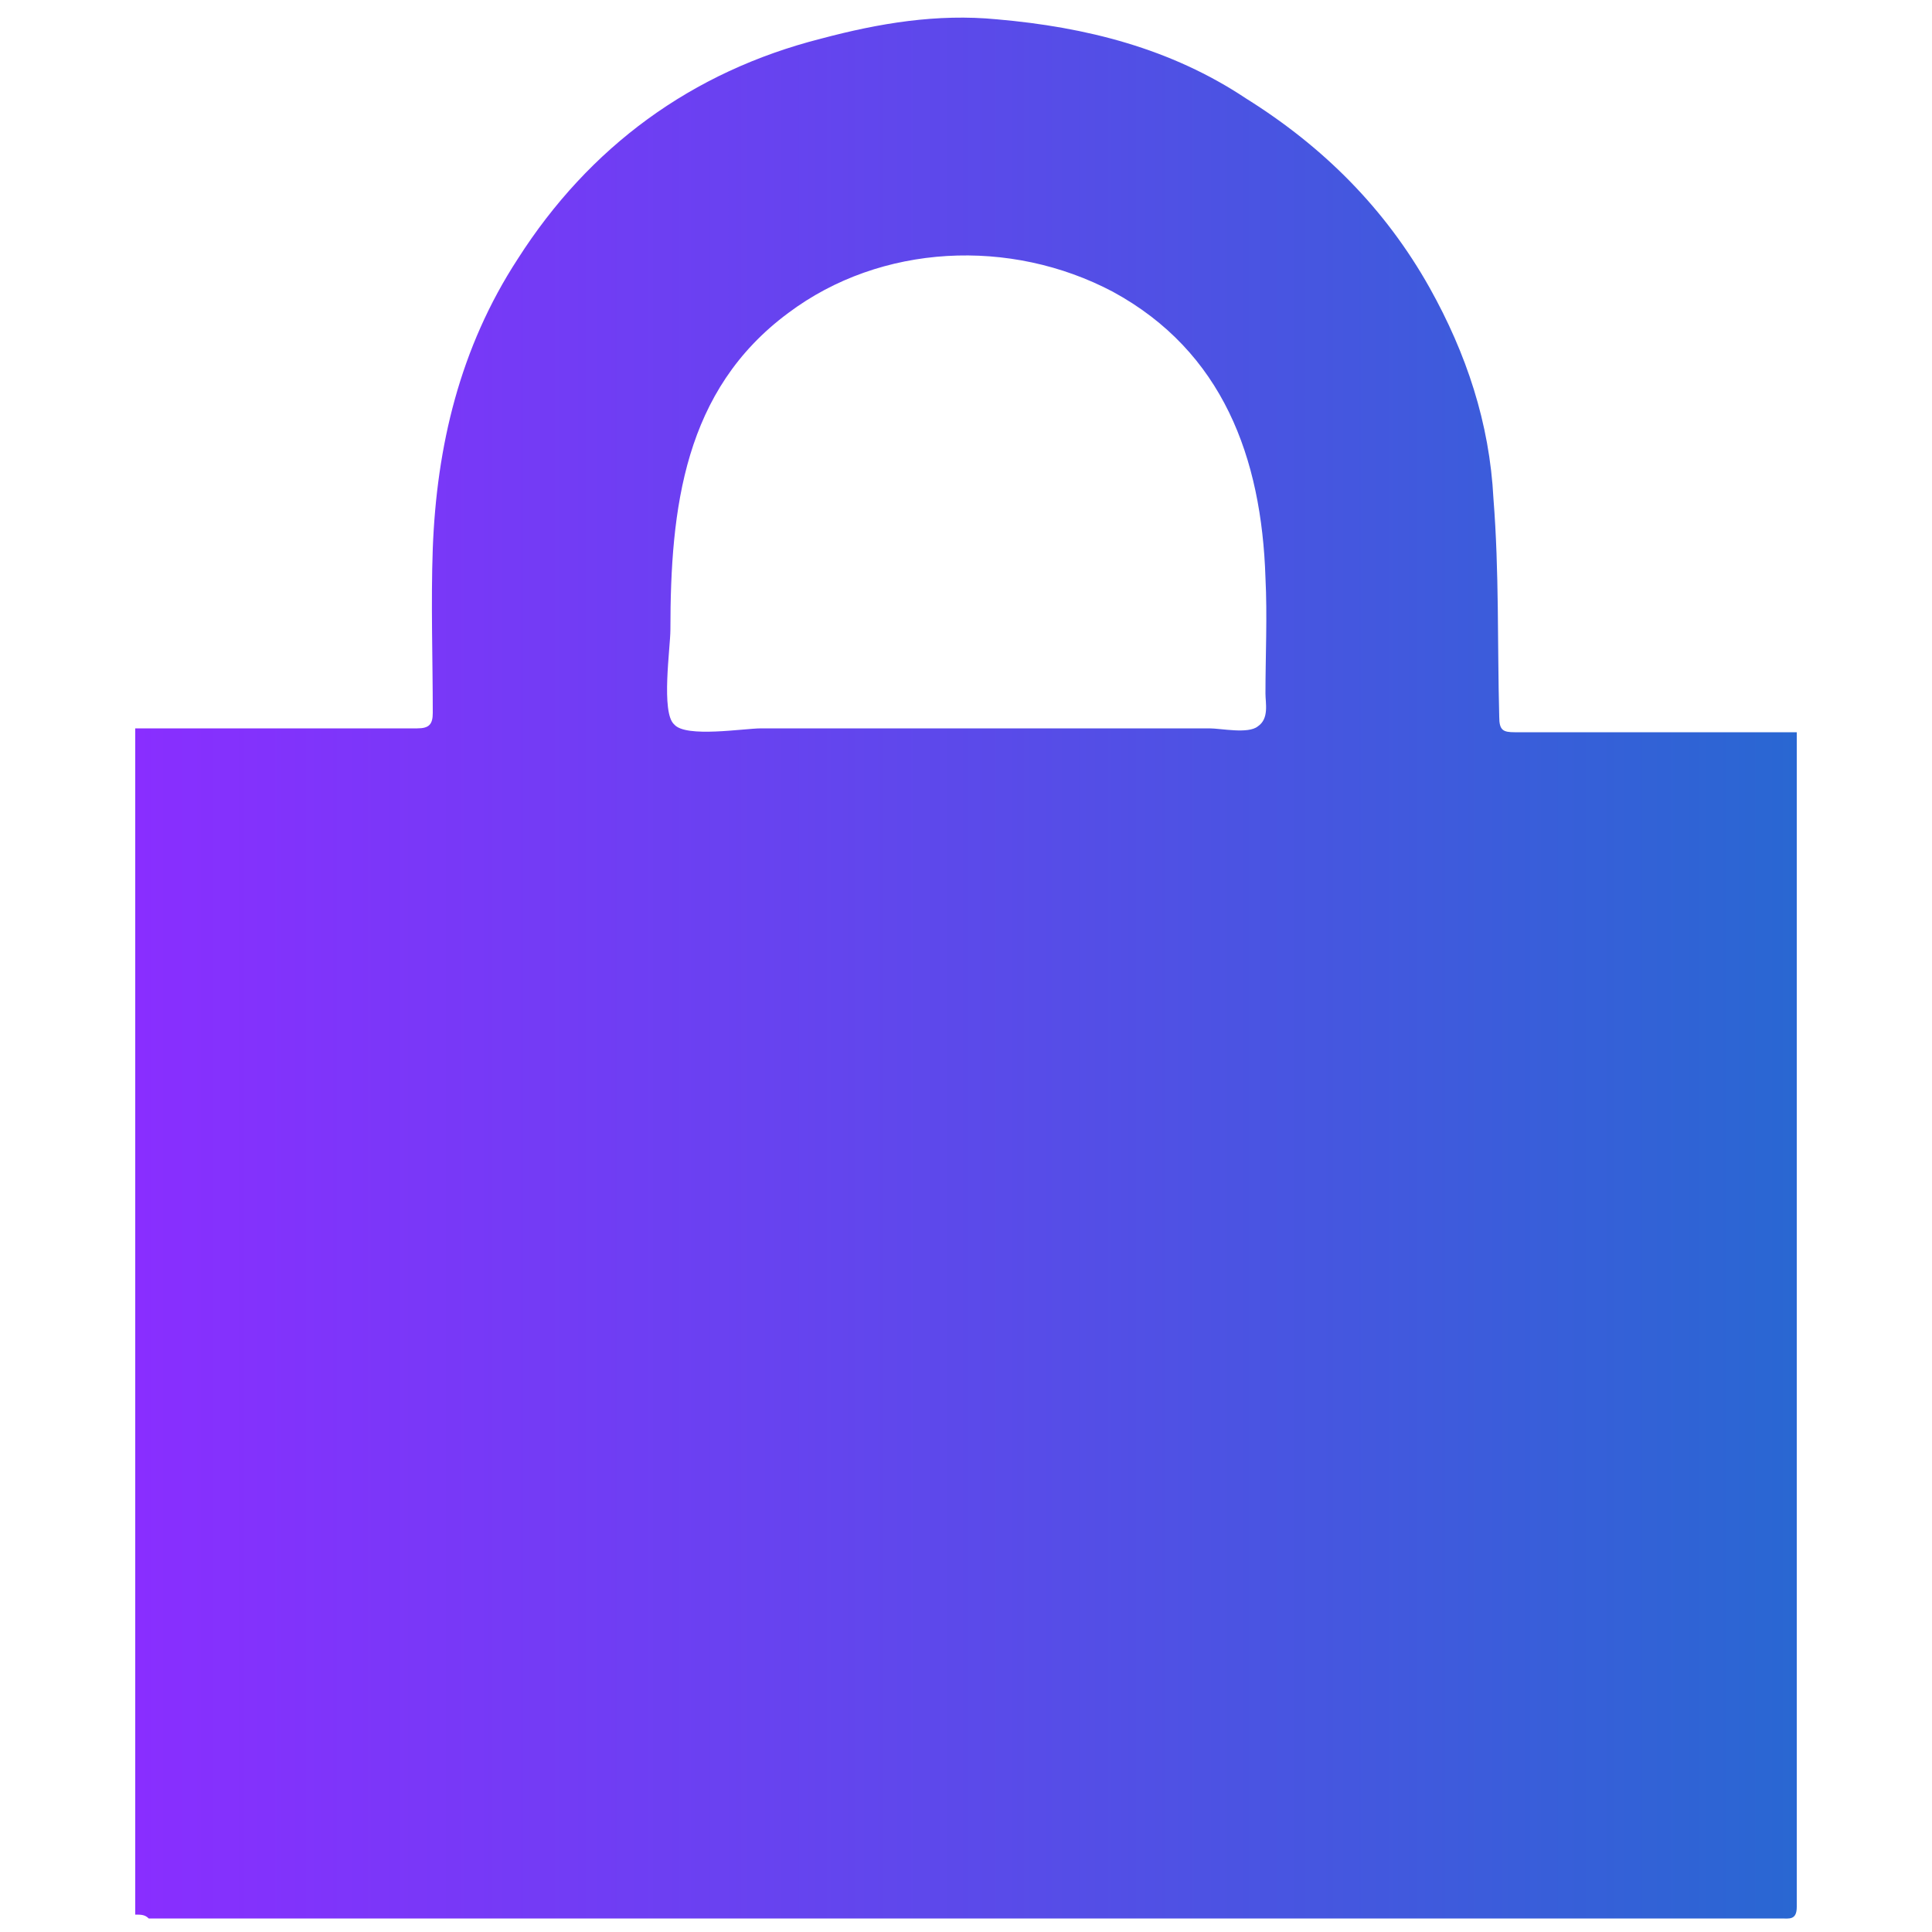 <svg xmlns="http://www.w3.org/2000/svg" xmlns:xlink="http://www.w3.org/1999/xlink" id="Calque_1" x="0px" y="0px" viewBox="0 0 100 100" style="enable-background:new 0 0 100 100;" xml:space="preserve"><style type="text/css">	.st0{fill:url(#SVGID_1_);}</style><linearGradient id="SVGID_1_" gradientUnits="userSpaceOnUse" x1="7" y1="50.108" x2="93" y2="50.108">	<stop offset="0" style="stop-color:#892EFF"></stop>	<stop offset="0.374" style="stop-color:#6842F0"></stop>	<stop offset="1" style="stop-color:#2967D2"></stop></linearGradient><path class="st0" d="M7,99.1c0-20.5,0-40.9,0-61.4c0.3,0,0.5,0,0.8,0c4.6,0,9.2,0,13.8,0c0.6,0,0.8-0.2,0.8-0.8c0-2.8-0.1-5.7,0-8.5 c0.2-5.3,1.4-10.4,4.4-15c3.7-5.8,9-9.7,15.7-11.4c3-0.8,6-1.3,9.1-1c4.6,0.4,9,1.5,12.9,4.1c4,2.5,7.2,5.7,9.5,9.8 c1.9,3.4,3.1,7,3.3,10.9c0.3,3.8,0.2,7.5,0.3,11.3c0,0.7,0.2,0.8,0.8,0.8c4.6,0,9.2,0,13.8,0c0.3,0,0.5,0,0.8,0c0,0.3,0,0.5,0,0.8 c0,20,0,40,0,60c0,0.7-0.4,0.6-0.8,0.6c-25.3,0-50.5,0-75.7,0c-2.9,0-5.9,0-8.8,0C7.5,99.1,7.3,99.1,7,99.1z M50,37.7 c4.2,0,8.4,0,12.6,0c0.6,0,2,0.3,2.5-0.1c0.6-0.4,0.4-1.2,0.4-1.7c0-2,0.1-4,0-6c-0.2-6.2-2.2-11.7-7.9-14.8 c-5.3-2.8-12-2.5-16.8,1.1c-5.4,4-6.1,10.1-6.1,16.4c0,0.9-0.5,4.3,0.2,4.9c0.6,0.7,3.6,0.2,4.5,0.2C42.8,37.7,46.4,37.7,50,37.7z"></path></svg>